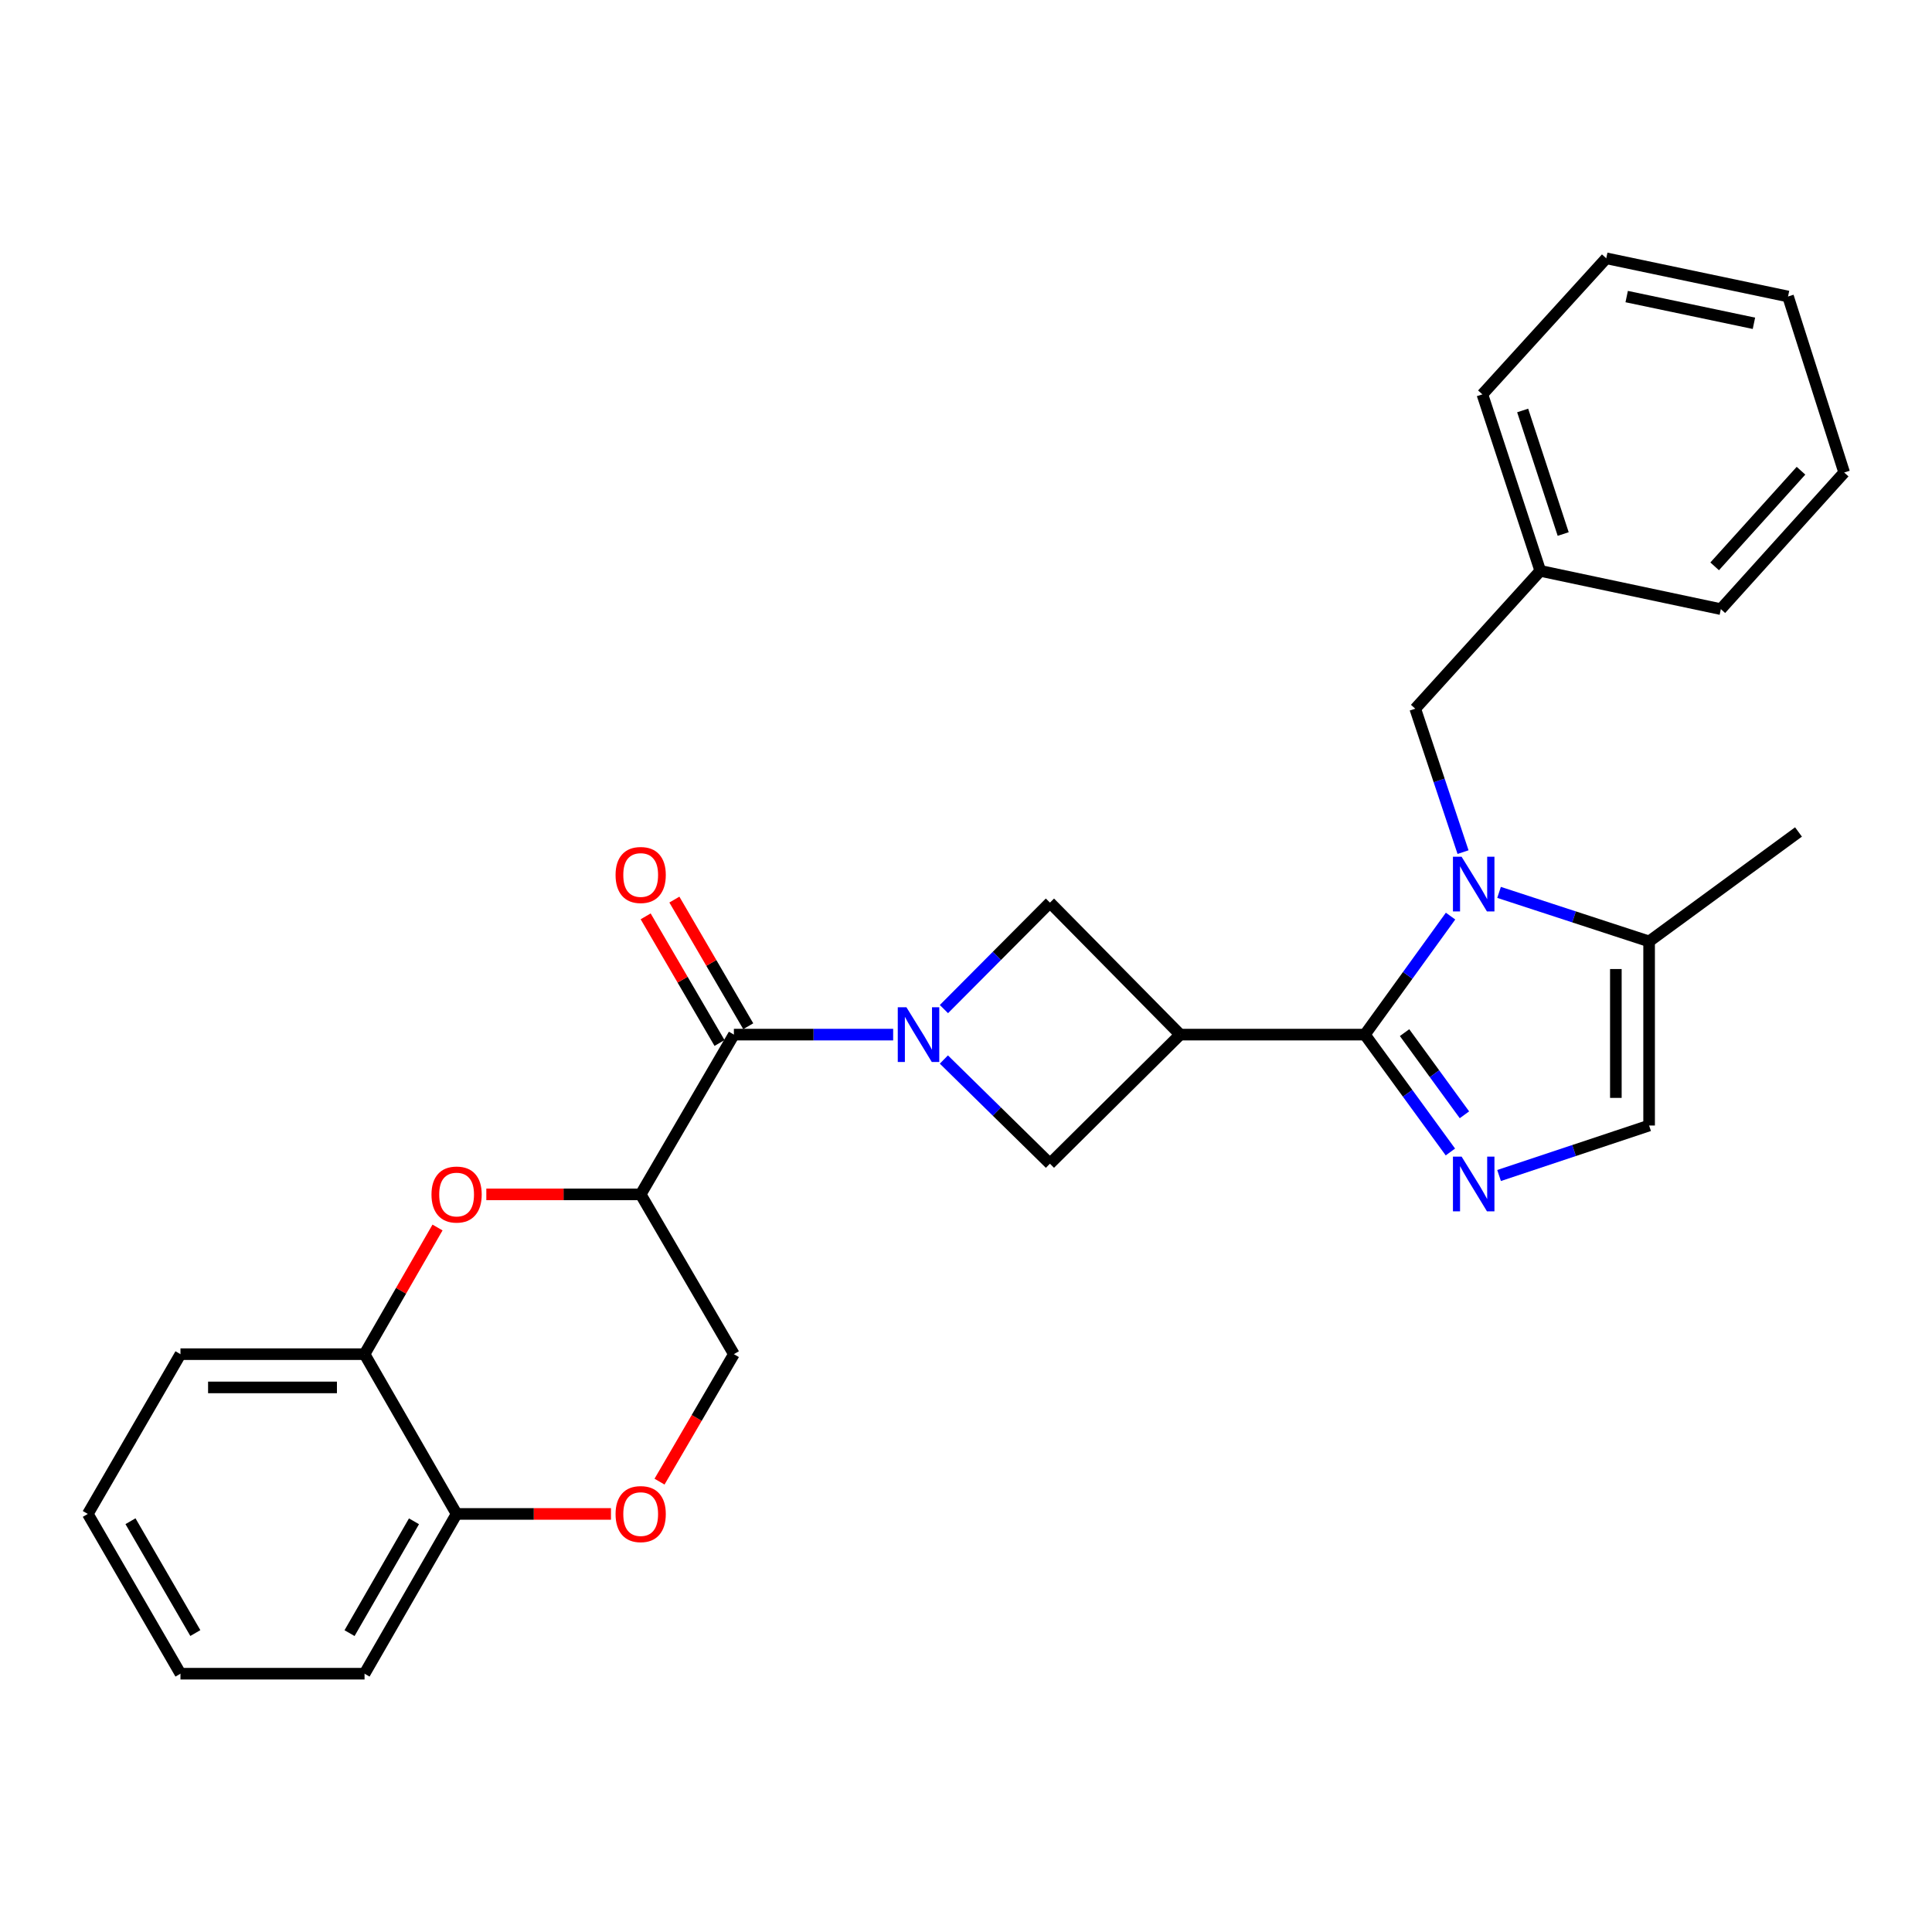 <?xml version='1.0' encoding='iso-8859-1'?>
<svg version='1.1' baseProfile='full'
              xmlns='http://www.w3.org/2000/svg'
                      xmlns:rdkit='http://www.rdkit.org/xml'
                      xmlns:xlink='http://www.w3.org/1999/xlink'
                  xml:space='preserve'
width='1000px' height='1000px' viewBox='0 0 1000 1000'>
<!-- END OF HEADER -->
<rect style='opacity:1.0;fill:#FFFFFF;stroke:none' width='1000' height='1000' x='0' y='0'> </rect>
<path class='bond-0' d='M 706.451,535.515 L 728.628,504.844' style='fill:none;fill-rule:evenodd;stroke:#000000;stroke-width:6px;stroke-linecap:butt;stroke-linejoin:miter;stroke-opacity:1' />
<path class='bond-0' d='M 728.628,504.844 L 750.806,474.174' style='fill:none;fill-rule:evenodd;stroke:#0000FF;stroke-width:6px;stroke-linecap:butt;stroke-linejoin:miter;stroke-opacity:1' />
<path class='bond-2' d='M 706.451,535.515 L 610.856,535.515' style='fill:none;fill-rule:evenodd;stroke:#000000;stroke-width:6px;stroke-linecap:butt;stroke-linejoin:miter;stroke-opacity:1' />
<path class='bond-3' d='M 706.451,535.515 L 728.586,565.89' style='fill:none;fill-rule:evenodd;stroke:#000000;stroke-width:6px;stroke-linecap:butt;stroke-linejoin:miter;stroke-opacity:1' />
<path class='bond-3' d='M 728.586,565.89 L 750.721,596.265' style='fill:none;fill-rule:evenodd;stroke:#0000FF;stroke-width:6px;stroke-linecap:butt;stroke-linejoin:miter;stroke-opacity:1' />
<path class='bond-3' d='M 727.002,534.49 L 742.496,555.753' style='fill:none;fill-rule:evenodd;stroke:#000000;stroke-width:6px;stroke-linecap:butt;stroke-linejoin:miter;stroke-opacity:1' />
<path class='bond-3' d='M 742.496,555.753 L 757.991,577.016' style='fill:none;fill-rule:evenodd;stroke:#0000FF;stroke-width:6px;stroke-linecap:butt;stroke-linejoin:miter;stroke-opacity:1' />
<path class='bond-9' d='M 775.91,461.899 L 814.744,474.586' style='fill:none;fill-rule:evenodd;stroke:#0000FF;stroke-width:6px;stroke-linecap:butt;stroke-linejoin:miter;stroke-opacity:1' />
<path class='bond-9' d='M 814.744,474.586 L 853.577,487.273' style='fill:none;fill-rule:evenodd;stroke:#000000;stroke-width:6px;stroke-linecap:butt;stroke-linejoin:miter;stroke-opacity:1' />
<path class='bond-13' d='M 757.267,441.058 L 744.897,403.937' style='fill:none;fill-rule:evenodd;stroke:#0000FF;stroke-width:6px;stroke-linecap:butt;stroke-linejoin:miter;stroke-opacity:1' />
<path class='bond-13' d='M 744.897,403.937 L 732.527,366.816' style='fill:none;fill-rule:evenodd;stroke:#000000;stroke-width:6px;stroke-linecap:butt;stroke-linejoin:miter;stroke-opacity:1' />
<path class='bond-1' d='M 488.575,522.305 L 516.008,494.748' style='fill:none;fill-rule:evenodd;stroke:#0000FF;stroke-width:6px;stroke-linecap:butt;stroke-linejoin:miter;stroke-opacity:1' />
<path class='bond-1' d='M 516.008,494.748 L 543.442,467.192' style='fill:none;fill-rule:evenodd;stroke:#000000;stroke-width:6px;stroke-linecap:butt;stroke-linejoin:miter;stroke-opacity:1' />
<path class='bond-4' d='M 462.296,535.515 L 421.077,535.515' style='fill:none;fill-rule:evenodd;stroke:#0000FF;stroke-width:6px;stroke-linecap:butt;stroke-linejoin:miter;stroke-opacity:1' />
<path class='bond-4' d='M 421.077,535.515 L 379.859,535.515' style='fill:none;fill-rule:evenodd;stroke:#000000;stroke-width:6px;stroke-linecap:butt;stroke-linejoin:miter;stroke-opacity:1' />
<path class='bond-29' d='M 488.548,548.406 L 515.995,575.366' style='fill:none;fill-rule:evenodd;stroke:#0000FF;stroke-width:6px;stroke-linecap:butt;stroke-linejoin:miter;stroke-opacity:1' />
<path class='bond-29' d='M 515.995,575.366 L 543.442,602.327' style='fill:none;fill-rule:evenodd;stroke:#000000;stroke-width:6px;stroke-linecap:butt;stroke-linejoin:miter;stroke-opacity:1' />
<path class='bond-7' d='M 610.856,535.515 L 543.442,602.327' style='fill:none;fill-rule:evenodd;stroke:#000000;stroke-width:6px;stroke-linecap:butt;stroke-linejoin:miter;stroke-opacity:1' />
<path class='bond-8' d='M 610.856,535.515 L 543.442,467.192' style='fill:none;fill-rule:evenodd;stroke:#000000;stroke-width:6px;stroke-linecap:butt;stroke-linejoin:miter;stroke-opacity:1' />
<path class='bond-10' d='M 775.915,608.44 L 814.746,595.501' style='fill:none;fill-rule:evenodd;stroke:#0000FF;stroke-width:6px;stroke-linecap:butt;stroke-linejoin:miter;stroke-opacity:1' />
<path class='bond-10' d='M 814.746,595.501 L 853.577,582.561' style='fill:none;fill-rule:evenodd;stroke:#000000;stroke-width:6px;stroke-linecap:butt;stroke-linejoin:miter;stroke-opacity:1' />
<path class='bond-5' d='M 379.859,535.515 L 331.617,618.21' style='fill:none;fill-rule:evenodd;stroke:#000000;stroke-width:6px;stroke-linecap:butt;stroke-linejoin:miter;stroke-opacity:1' />
<path class='bond-16' d='M 387.293,531.178 L 368.175,498.403' style='fill:none;fill-rule:evenodd;stroke:#000000;stroke-width:6px;stroke-linecap:butt;stroke-linejoin:miter;stroke-opacity:1' />
<path class='bond-16' d='M 368.175,498.403 L 349.057,465.627' style='fill:none;fill-rule:evenodd;stroke:#FF0000;stroke-width:6px;stroke-linecap:butt;stroke-linejoin:miter;stroke-opacity:1' />
<path class='bond-16' d='M 372.425,539.851 L 353.307,507.075' style='fill:none;fill-rule:evenodd;stroke:#000000;stroke-width:6px;stroke-linecap:butt;stroke-linejoin:miter;stroke-opacity:1' />
<path class='bond-16' d='M 353.307,507.075 L 334.189,474.3' style='fill:none;fill-rule:evenodd;stroke:#FF0000;stroke-width:6px;stroke-linecap:butt;stroke-linejoin:miter;stroke-opacity:1' />
<path class='bond-6' d='M 331.617,618.21 L 291.668,618.21' style='fill:none;fill-rule:evenodd;stroke:#000000;stroke-width:6px;stroke-linecap:butt;stroke-linejoin:miter;stroke-opacity:1' />
<path class='bond-6' d='M 291.668,618.21 L 251.72,618.21' style='fill:none;fill-rule:evenodd;stroke:#FF0000;stroke-width:6px;stroke-linecap:butt;stroke-linejoin:miter;stroke-opacity:1' />
<path class='bond-14' d='M 331.617,618.21 L 379.859,700.914' style='fill:none;fill-rule:evenodd;stroke:#000000;stroke-width:6px;stroke-linecap:butt;stroke-linejoin:miter;stroke-opacity:1' />
<path class='bond-12' d='M 226.459,635.356 L 207.574,668.135' style='fill:none;fill-rule:evenodd;stroke:#FF0000;stroke-width:6px;stroke-linecap:butt;stroke-linejoin:miter;stroke-opacity:1' />
<path class='bond-12' d='M 207.574,668.135 L 188.689,700.914' style='fill:none;fill-rule:evenodd;stroke:#000000;stroke-width:6px;stroke-linecap:butt;stroke-linejoin:miter;stroke-opacity:1' />
<path class='bond-18' d='M 853.577,487.273 L 930.898,430.625' style='fill:none;fill-rule:evenodd;stroke:#000000;stroke-width:6px;stroke-linecap:butt;stroke-linejoin:miter;stroke-opacity:1' />
<path class='bond-28' d='M 853.577,487.273 L 853.577,582.561' style='fill:none;fill-rule:evenodd;stroke:#000000;stroke-width:6px;stroke-linecap:butt;stroke-linejoin:miter;stroke-opacity:1' />
<path class='bond-28' d='M 836.365,501.566 L 836.365,568.268' style='fill:none;fill-rule:evenodd;stroke:#000000;stroke-width:6px;stroke-linecap:butt;stroke-linejoin:miter;stroke-opacity:1' />
<path class='bond-11' d='M 341.367,766.896 L 360.613,733.905' style='fill:none;fill-rule:evenodd;stroke:#FF0000;stroke-width:6px;stroke-linecap:butt;stroke-linejoin:miter;stroke-opacity:1' />
<path class='bond-11' d='M 360.613,733.905 L 379.859,700.914' style='fill:none;fill-rule:evenodd;stroke:#000000;stroke-width:6px;stroke-linecap:butt;stroke-linejoin:miter;stroke-opacity:1' />
<path class='bond-15' d='M 316.235,783.609 L 276.286,783.609' style='fill:none;fill-rule:evenodd;stroke:#FF0000;stroke-width:6px;stroke-linecap:butt;stroke-linejoin:miter;stroke-opacity:1' />
<path class='bond-15' d='M 276.286,783.609 L 236.338,783.609' style='fill:none;fill-rule:evenodd;stroke:#000000;stroke-width:6px;stroke-linecap:butt;stroke-linejoin:miter;stroke-opacity:1' />
<path class='bond-19' d='M 188.689,700.914 L 93.41,700.914' style='fill:none;fill-rule:evenodd;stroke:#000000;stroke-width:6px;stroke-linecap:butt;stroke-linejoin:miter;stroke-opacity:1' />
<path class='bond-19' d='M 174.397,718.126 L 107.702,718.126' style='fill:none;fill-rule:evenodd;stroke:#000000;stroke-width:6px;stroke-linecap:butt;stroke-linejoin:miter;stroke-opacity:1' />
<path class='bond-31' d='M 188.689,700.914 L 236.338,783.609' style='fill:none;fill-rule:evenodd;stroke:#000000;stroke-width:6px;stroke-linecap:butt;stroke-linejoin:miter;stroke-opacity:1' />
<path class='bond-17' d='M 732.527,366.816 L 797.245,295.481' style='fill:none;fill-rule:evenodd;stroke:#000000;stroke-width:6px;stroke-linecap:butt;stroke-linejoin:miter;stroke-opacity:1' />
<path class='bond-20' d='M 236.338,783.609 L 188.689,866.304' style='fill:none;fill-rule:evenodd;stroke:#000000;stroke-width:6px;stroke-linecap:butt;stroke-linejoin:miter;stroke-opacity:1' />
<path class='bond-20' d='M 214.277,787.42 L 180.922,845.307' style='fill:none;fill-rule:evenodd;stroke:#000000;stroke-width:6px;stroke-linecap:butt;stroke-linejoin:miter;stroke-opacity:1' />
<path class='bond-21' d='M 797.245,295.481 L 767.277,204.122' style='fill:none;fill-rule:evenodd;stroke:#000000;stroke-width:6px;stroke-linecap:butt;stroke-linejoin:miter;stroke-opacity:1' />
<path class='bond-21' d='M 809.105,276.412 L 788.127,212.461' style='fill:none;fill-rule:evenodd;stroke:#000000;stroke-width:6px;stroke-linecap:butt;stroke-linejoin:miter;stroke-opacity:1' />
<path class='bond-22' d='M 797.245,295.481 L 890.707,315.284' style='fill:none;fill-rule:evenodd;stroke:#000000;stroke-width:6px;stroke-linecap:butt;stroke-linejoin:miter;stroke-opacity:1' />
<path class='bond-23' d='M 93.41,700.914 L 45.455,783.609' style='fill:none;fill-rule:evenodd;stroke:#000000;stroke-width:6px;stroke-linecap:butt;stroke-linejoin:miter;stroke-opacity:1' />
<path class='bond-24' d='M 188.689,866.304 L 93.41,866.304' style='fill:none;fill-rule:evenodd;stroke:#000000;stroke-width:6px;stroke-linecap:butt;stroke-linejoin:miter;stroke-opacity:1' />
<path class='bond-26' d='M 767.277,204.122 L 831.392,133.696' style='fill:none;fill-rule:evenodd;stroke:#000000;stroke-width:6px;stroke-linecap:butt;stroke-linejoin:miter;stroke-opacity:1' />
<path class='bond-25' d='M 890.707,315.284 L 954.545,244.571' style='fill:none;fill-rule:evenodd;stroke:#000000;stroke-width:6px;stroke-linecap:butt;stroke-linejoin:miter;stroke-opacity:1' />
<path class='bond-25' d='M 887.507,293.144 L 932.194,243.644' style='fill:none;fill-rule:evenodd;stroke:#000000;stroke-width:6px;stroke-linecap:butt;stroke-linejoin:miter;stroke-opacity:1' />
<path class='bond-32' d='M 45.455,783.609 L 93.41,866.304' style='fill:none;fill-rule:evenodd;stroke:#000000;stroke-width:6px;stroke-linecap:butt;stroke-linejoin:miter;stroke-opacity:1' />
<path class='bond-32' d='M 67.537,787.379 L 101.106,845.265' style='fill:none;fill-rule:evenodd;stroke:#000000;stroke-width:6px;stroke-linecap:butt;stroke-linejoin:miter;stroke-opacity:1' />
<path class='bond-27' d='M 954.545,244.571 L 925.486,153.461' style='fill:none;fill-rule:evenodd;stroke:#000000;stroke-width:6px;stroke-linecap:butt;stroke-linejoin:miter;stroke-opacity:1' />
<path class='bond-30' d='M 831.392,133.696 L 925.486,153.461' style='fill:none;fill-rule:evenodd;stroke:#000000;stroke-width:6px;stroke-linecap:butt;stroke-linejoin:miter;stroke-opacity:1' />
<path class='bond-30' d='M 841.968,153.505 L 907.833,167.341' style='fill:none;fill-rule:evenodd;stroke:#000000;stroke-width:6px;stroke-linecap:butt;stroke-linejoin:miter;stroke-opacity:1' />
<path  class='atom-1' d='M 756.522 443.45
L 765.802 458.45
Q 766.722 459.93, 768.202 462.61
Q 769.682 465.29, 769.762 465.45
L 769.762 443.45
L 773.522 443.45
L 773.522 471.77
L 769.642 471.77
L 759.682 455.37
Q 758.522 453.45, 757.282 451.25
Q 756.082 449.05, 755.722 448.37
L 755.722 471.77
L 752.042 471.77
L 752.042 443.45
L 756.522 443.45
' fill='#0000FF'/>
<path  class='atom-2' d='M 469.165 521.355
L 478.445 536.355
Q 479.365 537.835, 480.845 540.515
Q 482.325 543.195, 482.405 543.355
L 482.405 521.355
L 486.165 521.355
L 486.165 549.675
L 482.285 549.675
L 472.325 533.275
Q 471.165 531.355, 469.925 529.155
Q 468.725 526.955, 468.365 526.275
L 468.365 549.675
L 464.685 549.675
L 464.685 521.355
L 469.165 521.355
' fill='#0000FF'/>
<path  class='atom-4' d='M 756.522 598.656
L 765.802 613.656
Q 766.722 615.136, 768.202 617.816
Q 769.682 620.496, 769.762 620.656
L 769.762 598.656
L 773.522 598.656
L 773.522 626.976
L 769.642 626.976
L 759.682 610.576
Q 758.522 608.656, 757.282 606.456
Q 756.082 604.256, 755.722 603.576
L 755.722 626.976
L 752.042 626.976
L 752.042 598.656
L 756.522 598.656
' fill='#0000FF'/>
<path  class='atom-7' d='M 223.338 618.29
Q 223.338 611.49, 226.698 607.69
Q 230.058 603.89, 236.338 603.89
Q 242.618 603.89, 245.978 607.69
Q 249.338 611.49, 249.338 618.29
Q 249.338 625.17, 245.938 629.09
Q 242.538 632.97, 236.338 632.97
Q 230.098 632.97, 226.698 629.09
Q 223.338 625.21, 223.338 618.29
M 236.338 629.77
Q 240.658 629.77, 242.978 626.89
Q 245.338 623.97, 245.338 618.29
Q 245.338 612.73, 242.978 609.93
Q 240.658 607.09, 236.338 607.09
Q 232.018 607.09, 229.658 609.89
Q 227.338 612.69, 227.338 618.29
Q 227.338 624.01, 229.658 626.89
Q 232.018 629.77, 236.338 629.77
' fill='#FF0000'/>
<path  class='atom-12' d='M 318.617 783.689
Q 318.617 776.889, 321.977 773.089
Q 325.337 769.289, 331.617 769.289
Q 337.897 769.289, 341.257 773.089
Q 344.617 776.889, 344.617 783.689
Q 344.617 790.569, 341.217 794.489
Q 337.817 798.369, 331.617 798.369
Q 325.377 798.369, 321.977 794.489
Q 318.617 790.609, 318.617 783.689
M 331.617 795.169
Q 335.937 795.169, 338.257 792.289
Q 340.617 789.369, 340.617 783.689
Q 340.617 778.129, 338.257 775.329
Q 335.937 772.489, 331.617 772.489
Q 327.297 772.489, 324.937 775.289
Q 322.617 778.089, 322.617 783.689
Q 322.617 789.409, 324.937 792.289
Q 327.297 795.169, 331.617 795.169
' fill='#FF0000'/>
<path  class='atom-17' d='M 318.617 452.89
Q 318.617 446.09, 321.977 442.29
Q 325.337 438.49, 331.617 438.49
Q 337.897 438.49, 341.257 442.29
Q 344.617 446.09, 344.617 452.89
Q 344.617 459.77, 341.217 463.69
Q 337.817 467.57, 331.617 467.57
Q 325.377 467.57, 321.977 463.69
Q 318.617 459.81, 318.617 452.89
M 331.617 464.37
Q 335.937 464.37, 338.257 461.49
Q 340.617 458.57, 340.617 452.89
Q 340.617 447.33, 338.257 444.53
Q 335.937 441.69, 331.617 441.69
Q 327.297 441.69, 324.937 444.49
Q 322.617 447.29, 322.617 452.89
Q 322.617 458.61, 324.937 461.49
Q 327.297 464.37, 331.617 464.37
' fill='#FF0000'/>
</svg>
